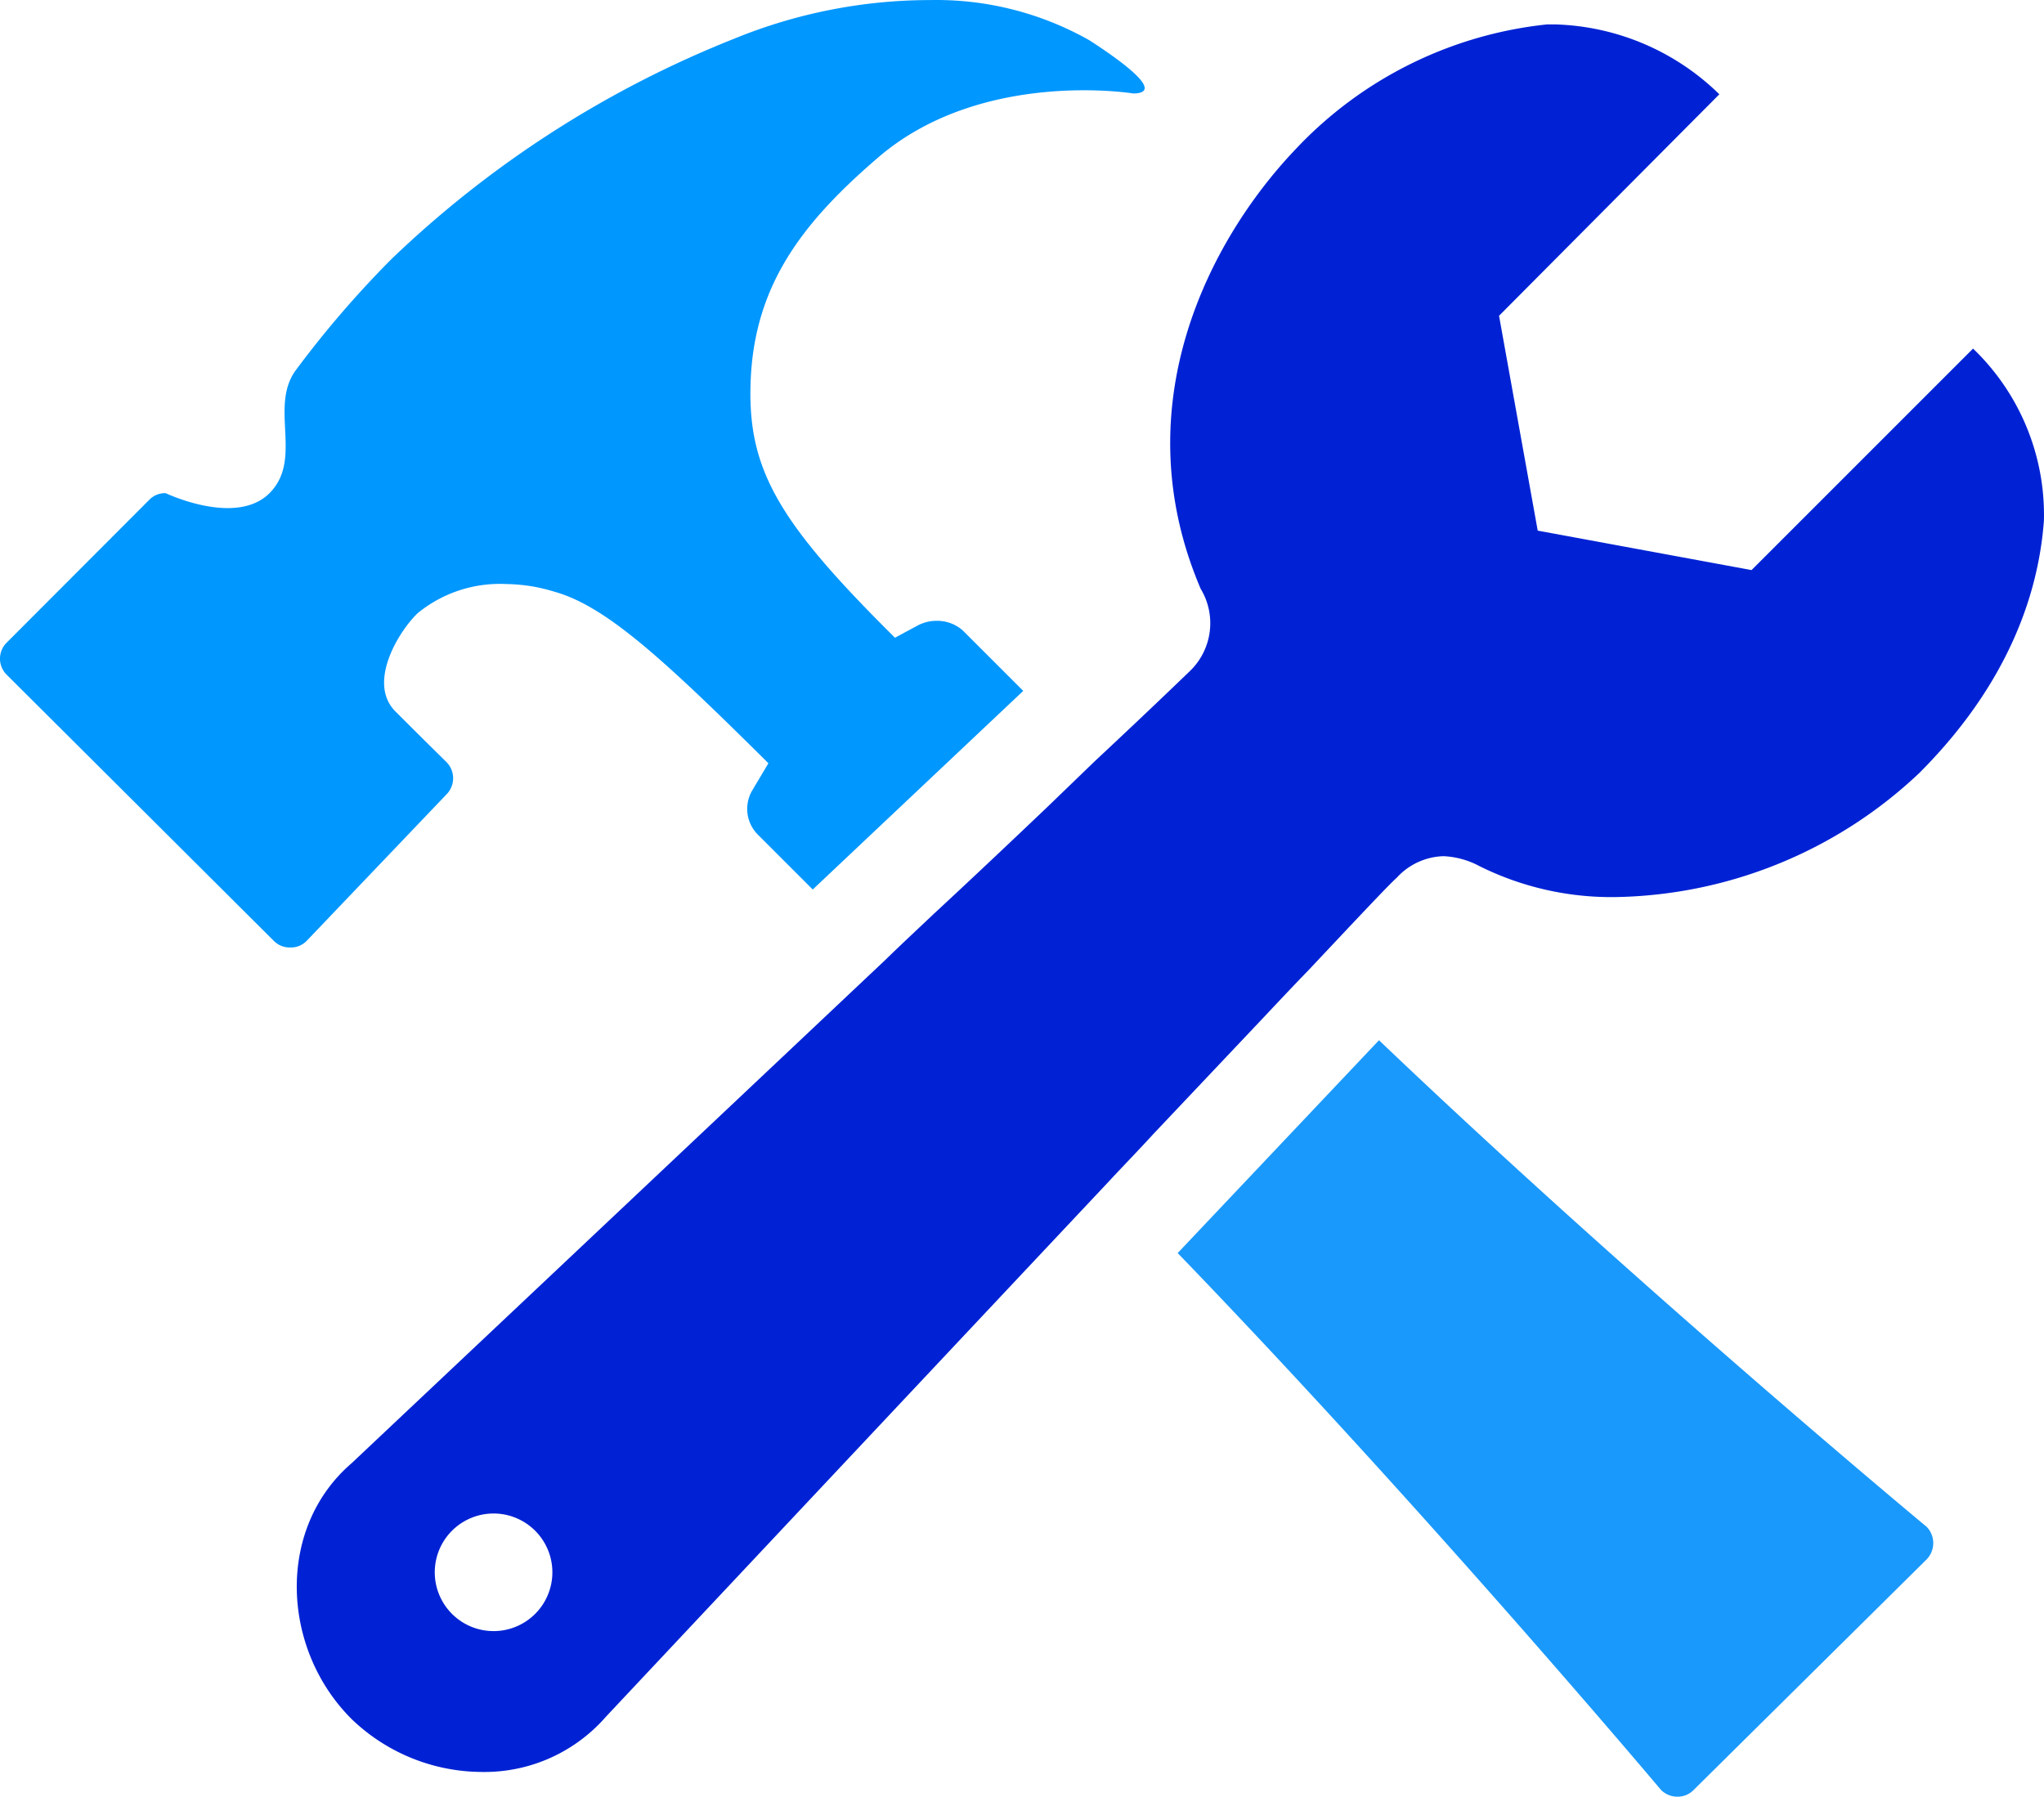 <svg xmlns="http://www.w3.org/2000/svg" width="102.546" height="90.144" viewBox="0 0 102.546 90.144">
  <g id="Layer_2" data-name="Layer 2" transform="translate(-0.014 0.003)">
    <g id="Layer_1" data-name="Layer 1" transform="translate(0.014 -0.003)">
      <path id="Path_14" data-name="Path 14" d="M54.672,2.02A15.587,15.587,0,0,0,46.681,0a25.993,25.993,0,0,0-9.86,1.95A53.106,53.106,0,0,0,19.648,13a51.258,51.258,0,0,0-4.829,5.617c-1.283,1.839.4,4.435-1.283,6.122s-5.213,0-5.213,0a1.1,1.1,0,0,0-.828.343L.353,32.236a1.131,1.131,0,0,0,0,1.616h0L13.749,47.2a1.111,1.111,0,0,0,.828.333A1.091,1.091,0,0,0,15.4,47.2l7.011-7.344a1.152,1.152,0,0,0,0-1.626h0s-1.121-1.1-2.556-2.536.172-4.041,1.121-4.94A6.516,6.516,0,0,1,25.427,29.3a8.476,8.476,0,0,1,2.4.384c2.576.717,5.445,3.354,10.738,8.607l-.818,1.374a1.828,1.828,0,0,0,.273,2.192l2.768,2.768L51.349,34.66,48.318,31.63a1.94,1.94,0,0,0-1.333-.485,2.02,2.02,0,0,0-.889.212l-1.182.636C39,26.124,37.468,23.507,37.68,18.972c.232-4.728,2.6-7.829,6.435-11.112C49.3,3.445,56.874,4.687,56.874,4.687,58.592,4.667,55.985,2.869,54.672,2.02Z" transform="translate(-0.014 0.003)" fill="#0097ff"/>
      <path id="Path_15" data-name="Path 15" d="M96.08,76.077S81.533,64,68.6,51.66L58.5,62.338C70.845,75.127,82.745,89.27,82.745,89.27a1.162,1.162,0,0,0,.828.343,1.121,1.121,0,0,0,.818-.343L96.059,77.723a1.172,1.172,0,0,0,.02-1.647Z" transform="translate(0.583 0.53)" fill="#1a99fc"/>
      <path id="Path_16" data-name="Path 16" d="M98.85,17.474,87.737,28.587l-10.728-1.98-1.94-10.779L86.121,4.715A12.264,12.264,0,0,0,77.888,1.21h-.414a20.2,20.2,0,0,0-12.648,6.3C60.6,11.959,56.158,20.3,60.1,29.526a3.334,3.334,0,0,1-.566,4.152c-.313.3-2.091,2.02-4.748,4.5L52.38,40.5c-1.687,1.606-3.606,3.425-5.657,5.324-.8.758-1.616,1.515-2.445,2.323C32.247,59.5,17.5,73.4,17.5,73.4c-3.8,3.273-3.526,9.314,0,12.83a9.476,9.476,0,0,0,6.536,2.657,8.082,8.082,0,0,0,6.223-2.768S44.076,71.4,55.411,59.347c.788-.849,1.566-1.647,2.323-2.475l5.445-5.758c.828-.879,1.606-1.707,2.323-2.445,2.424-2.576,4.041-4.3,4.435-4.647a3.3,3.3,0,0,1,2.344-1.081,4.223,4.223,0,0,1,1.818.505,14.84,14.84,0,0,0,6.839,1.546,22.709,22.709,0,0,0,15.214-6.223c5.152-5.152,6.061-10.1,6.253-12.668a11.557,11.557,0,0,0-3.556-8.627ZM26.711,80.956a2.95,2.95,0,1,1,0-4.172,2.95,2.95,0,0,1,0,4.172Z" transform="translate(0.137 0.015)" fill="#0022d4"/>
    </g>
  </g>
</svg>
